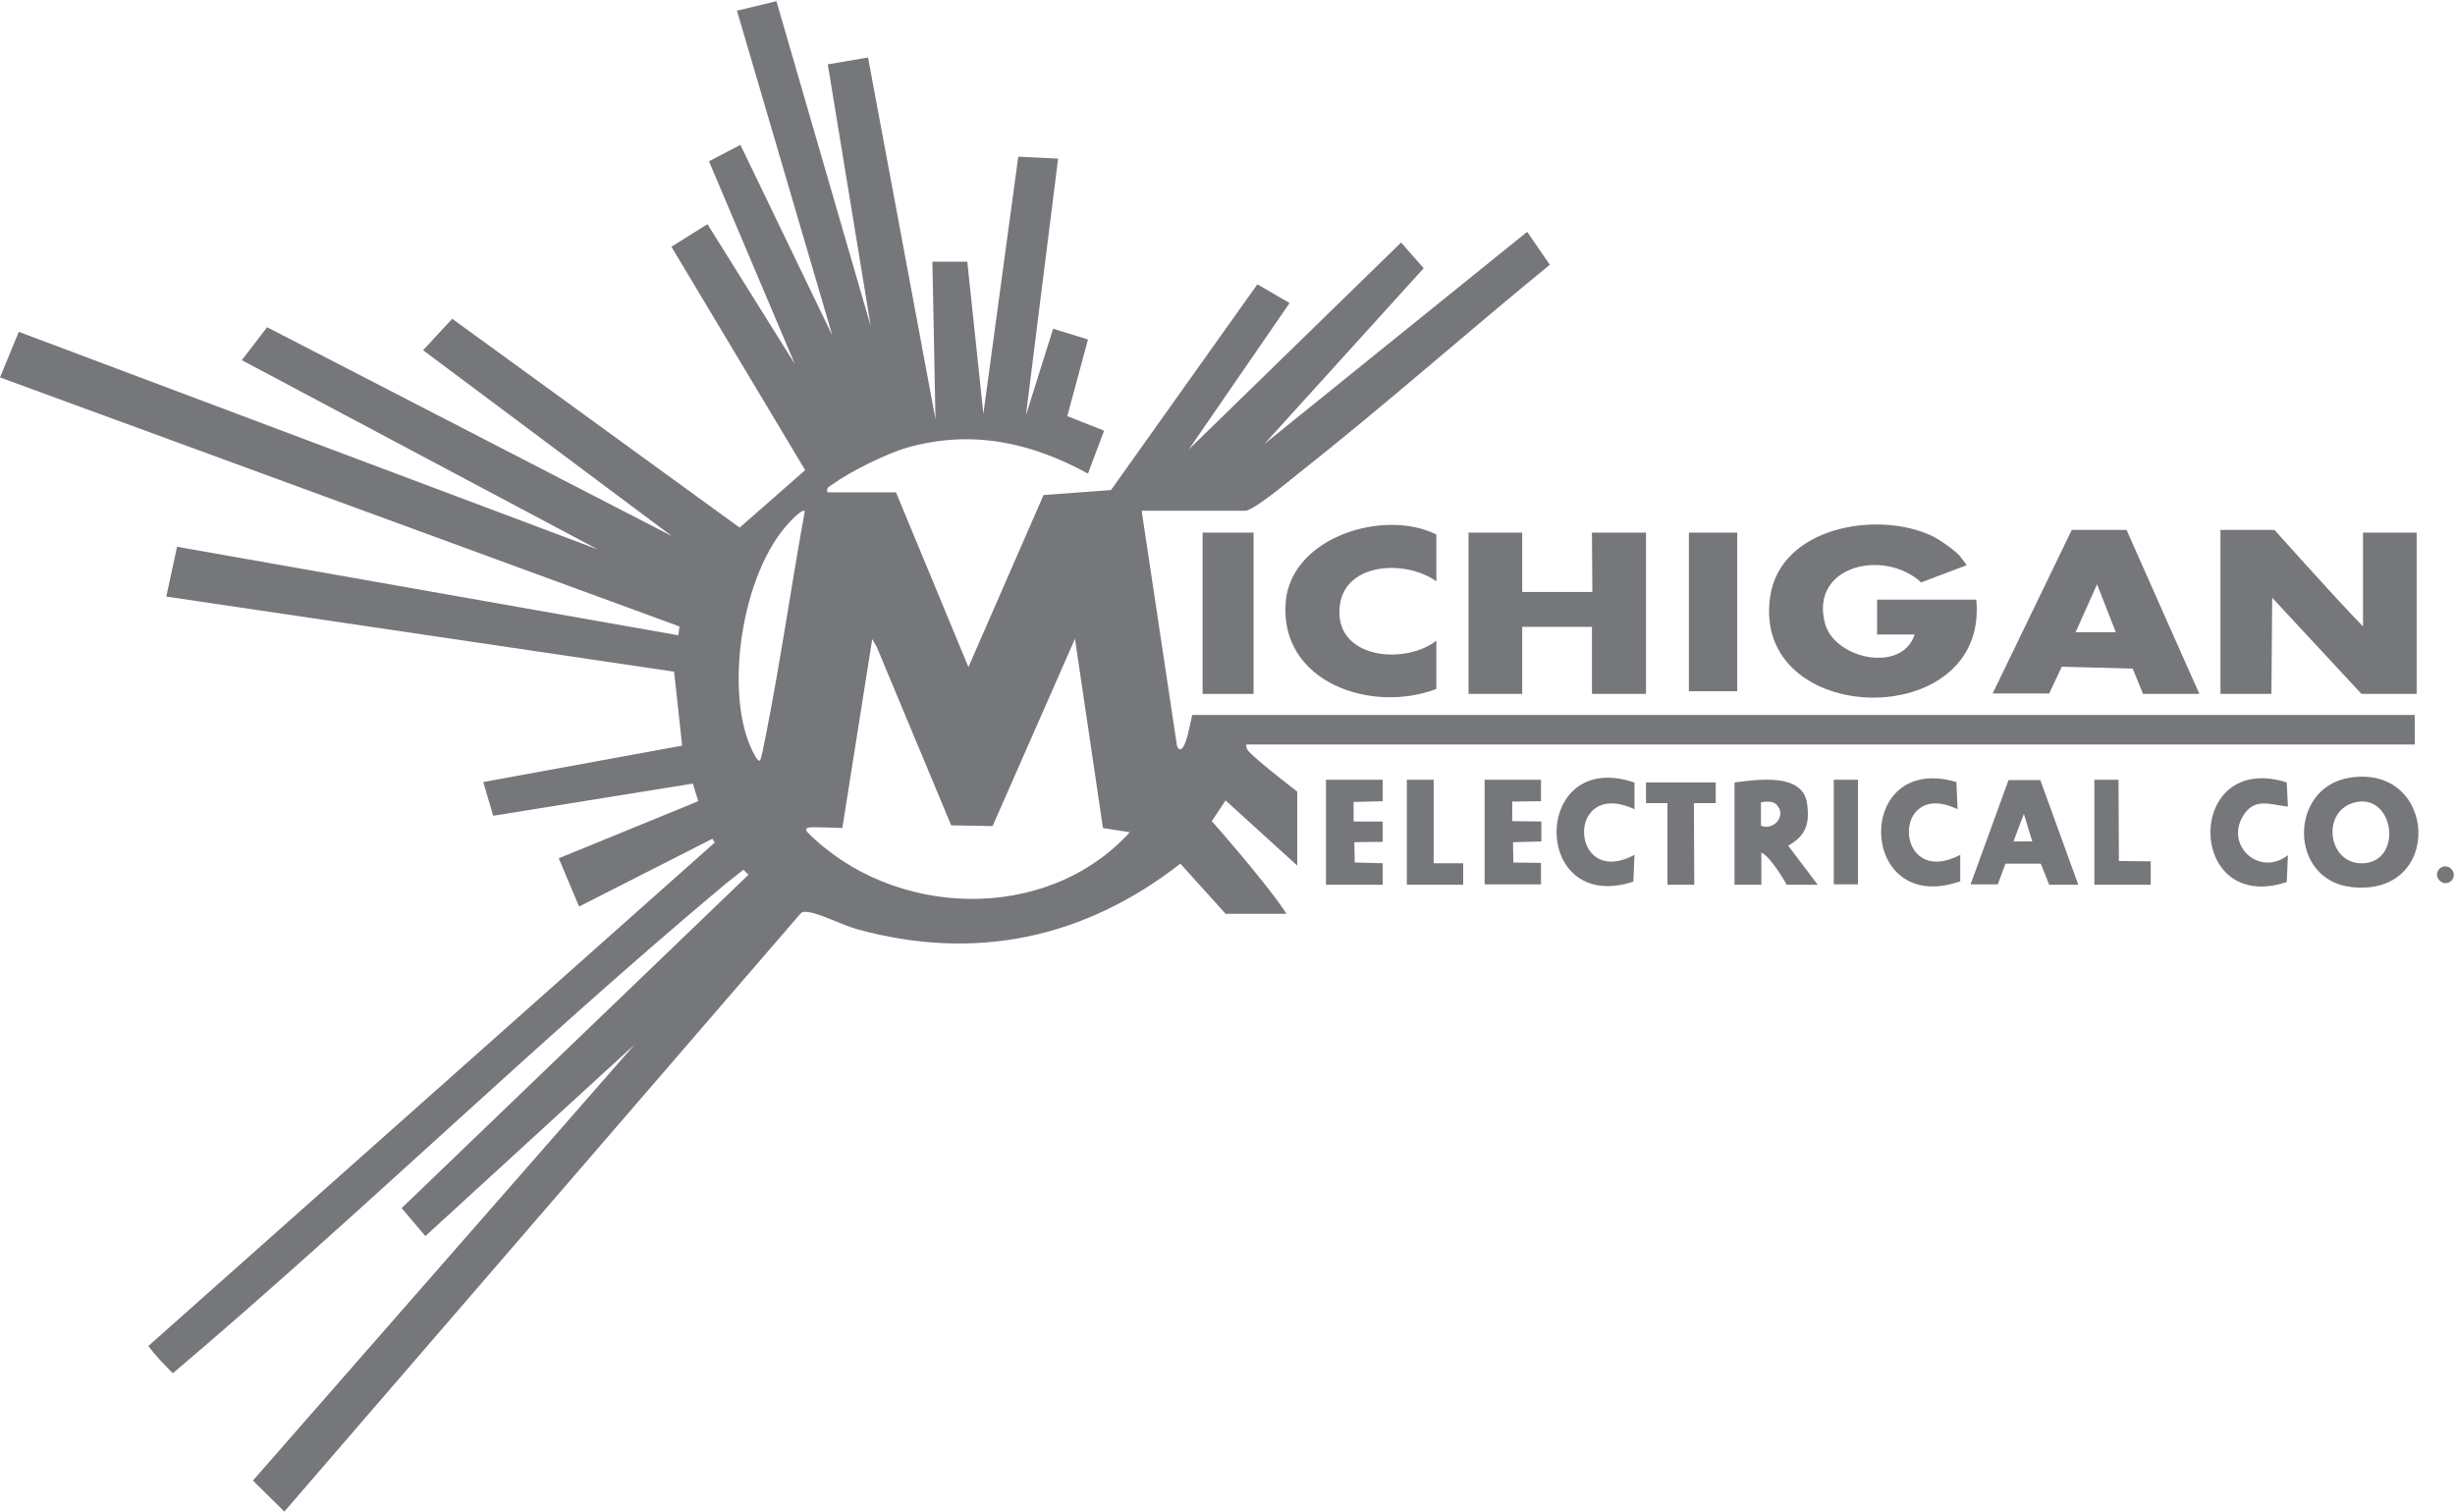 <?xml version="1.0" encoding="UTF-8"?>
<svg xmlns="http://www.w3.org/2000/svg" id="Layer_1" version="1.1" viewBox="0 0 640.6 394.7">
  <defs>
    <style>
      .st0 {
        fill: #76777a;
      }
    </style>
  </defs>
  <g>
    <path class="st0" d="M320,238.7l-12-13.3c-25,19.5-53.5,25.6-84.4,17.1-3.6-1-9.5-4-12.4-4.4-.8-.1-1.5-.3-2.2.2l-134.8,156.2-8.2-8.1,99.6-113.8-54.6,50-6.2-7.3,90.5-87-1.3-1.3s-3.5,2.7-4.7,3.7c-48.7,40.7-95.8,86.7-144.2,127.7-2.4-2.4-4.6-4.7-6.4-7.1l147.8-131.4-.6-1-34.8,17.7-5.3-12.6,36.4-14.9-1.4-4.6-52.1,8.4-2.6-8.8,51.9-9.5-2.1-19.3-132.5-19.6,2.8-13,130.8,23.1.3-2.3L0,98.5l4.9-11.9,151.1,56.8-92.9-49.4,6.6-8.6,105.6,54.5-64.9-48.5,7.6-8.2,75,54.5,17.1-15-34.9-58.3,9.4-5.9,22.8,36.5-22.4-52.9,8.2-4.3,24,49.8L192.3,2.8l10.3-2.5,24.6,84.8-11.2-68.3,10.5-1.8,17.6,94.4-.8-41.1h9.1l4.2,39.7,9.1-67.1,10.4.5-8.4,67,7.1-22.6,9.1,2.8-5.4,20,9.6,3.8-4.2,11.2c-15-8.2-30.4-11.5-47.1-6.8-5.6,1.6-15.2,6.4-19.7,9.7-.8.6-1.5.7-1.2,2h17.9l18.9,45.6,19.6-44.9,17.6-1.3,38.2-53.7,8.4,4.9-26.3,38.2,55.4-54,5.9,6.7-41.6,45.9,68.6-55.4,5.9,8.6c-21.9,17.9-43.2,36.8-65.5,54.4-2.4,1.9-11.8,9.8-14,9.8h-27l9.2,61.2c.2.9.9,1.6,1.6.5,1.1-1.5,1.9-6.4,2.4-8.4h319v7.7h-304.9c-.2,1.4,1.2,2.3,2.1,3.2,3.5,3.2,11.2,9.1,11.2,9.1v19.3l-18.7-17-3.6,5.4s14.6,16.5,19.5,24.2h-15.8,0ZM210,133.4c-.7-.8-4.3,3.2-4.9,3.9-12.4,14.4-16.4,46.7-7.7,60.6,1,1.5,1.1,0,1.4-1,.4-1.6.7-3.6,1.1-5.3,3.8-19.3,6.6-38.9,10.1-58.2h0ZM259.1,215.6l-10.9-.2-19.4-46.5-1.2-2.1-7.8,49.3s-4.9-.2-7.3-.2c-1.1,0-2.9,0-1.8,1.3,22.3,22.5,62.4,23.9,84.1,0l-7-1.1-7.3-49.4-1,2.3-20.5,46.6h0Z"></path>
    <path class="st0" d="M593.5,138.3c0,0,15.7,17.6,23.1,25.2v-24.5h14v42.1h-14.4l-23.3-25.1-.2,25.1h-13.3v-42.8h14Z"></path>
    <path class="st0" d="M515.7,156.6c3.2,34.8-58.8,33.4-53.8-.9,2.7-18.2,27.9-22.5,42.1-15.9,2.3,1.1,6,3.8,7.3,5.2.5.6,1.9,2.5,1.9,2.5l-11.9,4.5c-9.7-8.9-29.1-4.4-25.1,10.7,2.5,9.3,20.1,13.1,23.4,2.9h-9.8v-9.1h25.9Z"></path>
    <polygon class="st0" points="397.2 139 397.2 154.5 414.4 154.5 415.5 154.5 415.4 139 429.5 139 429.5 181.1 415.4 181.1 415.4 163.6 397.2 163.6 397.2 181.1 383.2 181.1 383.2 139 397.2 139"></polygon>
    <path class="st0" d="M519.9,181.1l20.7-42.8h14.3c0,.1,19,42.8,19,42.8h-14.7l-2.7-6.6-18.5-.5-3.3,7h-14.7ZM541.6,165h10.5l-4.9-12.5-5.6,12.5Z"></path>
    <path class="st0" d="M374.8,151.7c-8.5-6-25.4-4.8-25.3,8.1,0,12.3,17.4,13.6,25.3,7.4v12.6c-16.9,6.5-41.1-1.7-39.3-22.8,1.5-16.9,25.7-24.3,39.3-17.5v12.3h0Z"></path>
    <rect class="st0" x="313.8" y="139" width="13.3" height="42.1"></rect>
    <rect class="st0" x="440.7" y="139" width="12.6" height="41.4"></rect>
    <path class="st0" d="M612.9,203c23.2-3.9,25,31.3.6,28.5-16.3-1.9-16.3-25.8-.6-28.5ZM615,209.3c-9.6,1.8-7.8,16.6,1.8,16,10.2-.7,7.9-17.8-1.8-16Z"></path>
    <path class="st0" d="M452.6,204.2c5.9-.7,17.6-2.6,18.9,5.3.8,5.3-.2,8.6-4.9,11.2l7.7,10.2h-8.1c0-.1-4.1-7.3-6.6-8.4v8.4h-7v-26.6h0ZM463.6,210c-1.3-1.3-4.1-.6-4.1-.6v6.1c3.4,1.4,6.8-2.8,4.1-5.4h0Z"></path>
    <path class="st0" d="M532.4,203.6l9.9,27.3h-7.6c0-.1-2.2-5.5-2.2-5.5h-9.2l-2,5.4h-7.1c0,0,9.9-27.2,9.9-27.2h8.2s0,0,0,0ZM528.1,212.4l-2.7,7.2h4.9l-2.2-7.2Z"></path>
    <path class="st0" d="M597,210.5c-4.8-.5-8.8-2.5-11.8,2.6-4.5,7.7,4.4,15.8,11.8,10.1l-.3,7c-26.4,8.7-26.7-34.4,0-26l.3,6.4h0Z"></path>
    <path class="st0" d="M510.8,211.2c-17.4-8.4-16.7,21,.7,11.9v6.9c-26.8,9.4-27.9-33.8-1-25.9l.3,7.1Z"></path>
    <path class="st0" d="M426.5,204.3v6.9c-18.1-8.4-17,21,0,11.9l-.3,7c-26.9,8.7-26.6-34.9.2-25.9Z"></path>
    <polygon class="st0" points="360.8 203.5 360.8 209.1 353.2 209.3 353.2 214.4 360.8 214.4 360.8 219.7 353.4 219.8 353.5 225.1 360.8 225.3 360.8 230.9 346 230.9 346 203.5 360.8 203.5"></polygon>
    <polygon class="st0" points="447.7 204.2 447.7 209.6 442 209.6 442.1 230.9 435.1 230.9 435.1 209.6 429.5 209.6 429.5 204.2 447.7 204.2"></polygon>
    <polygon class="st0" points="374.1 203.5 374.1 225.3 381.8 225.3 381.8 230.9 367.1 230.9 367.1 203.5 374.1 203.5"></polygon>
    <polygon class="st0" points="552.8 203.5 552.9 224.7 561.2 224.8 561.2 230.9 546.5 230.9 546.5 203.5 552.8 203.5"></polygon>
    <rect class="st0" x="478.5" y="203.5" width="6.3" height="27.3"></rect>
  </g>
  <polygon class="st0" points="402.1 203.5 402.1 209.1 394.6 209.2 394.6 214.3 402.2 214.4 402.2 219.6 394.8 219.8 394.9 225.1 402.1 225.2 402.1 230.8 387.4 230.8 387.4 203.5 402.1 203.5"></polygon>
  <rect class="st0" x="635.9" y="226.1" width="4.4" height="4.4" rx="2.2" ry="2.2"></rect>
</svg>
